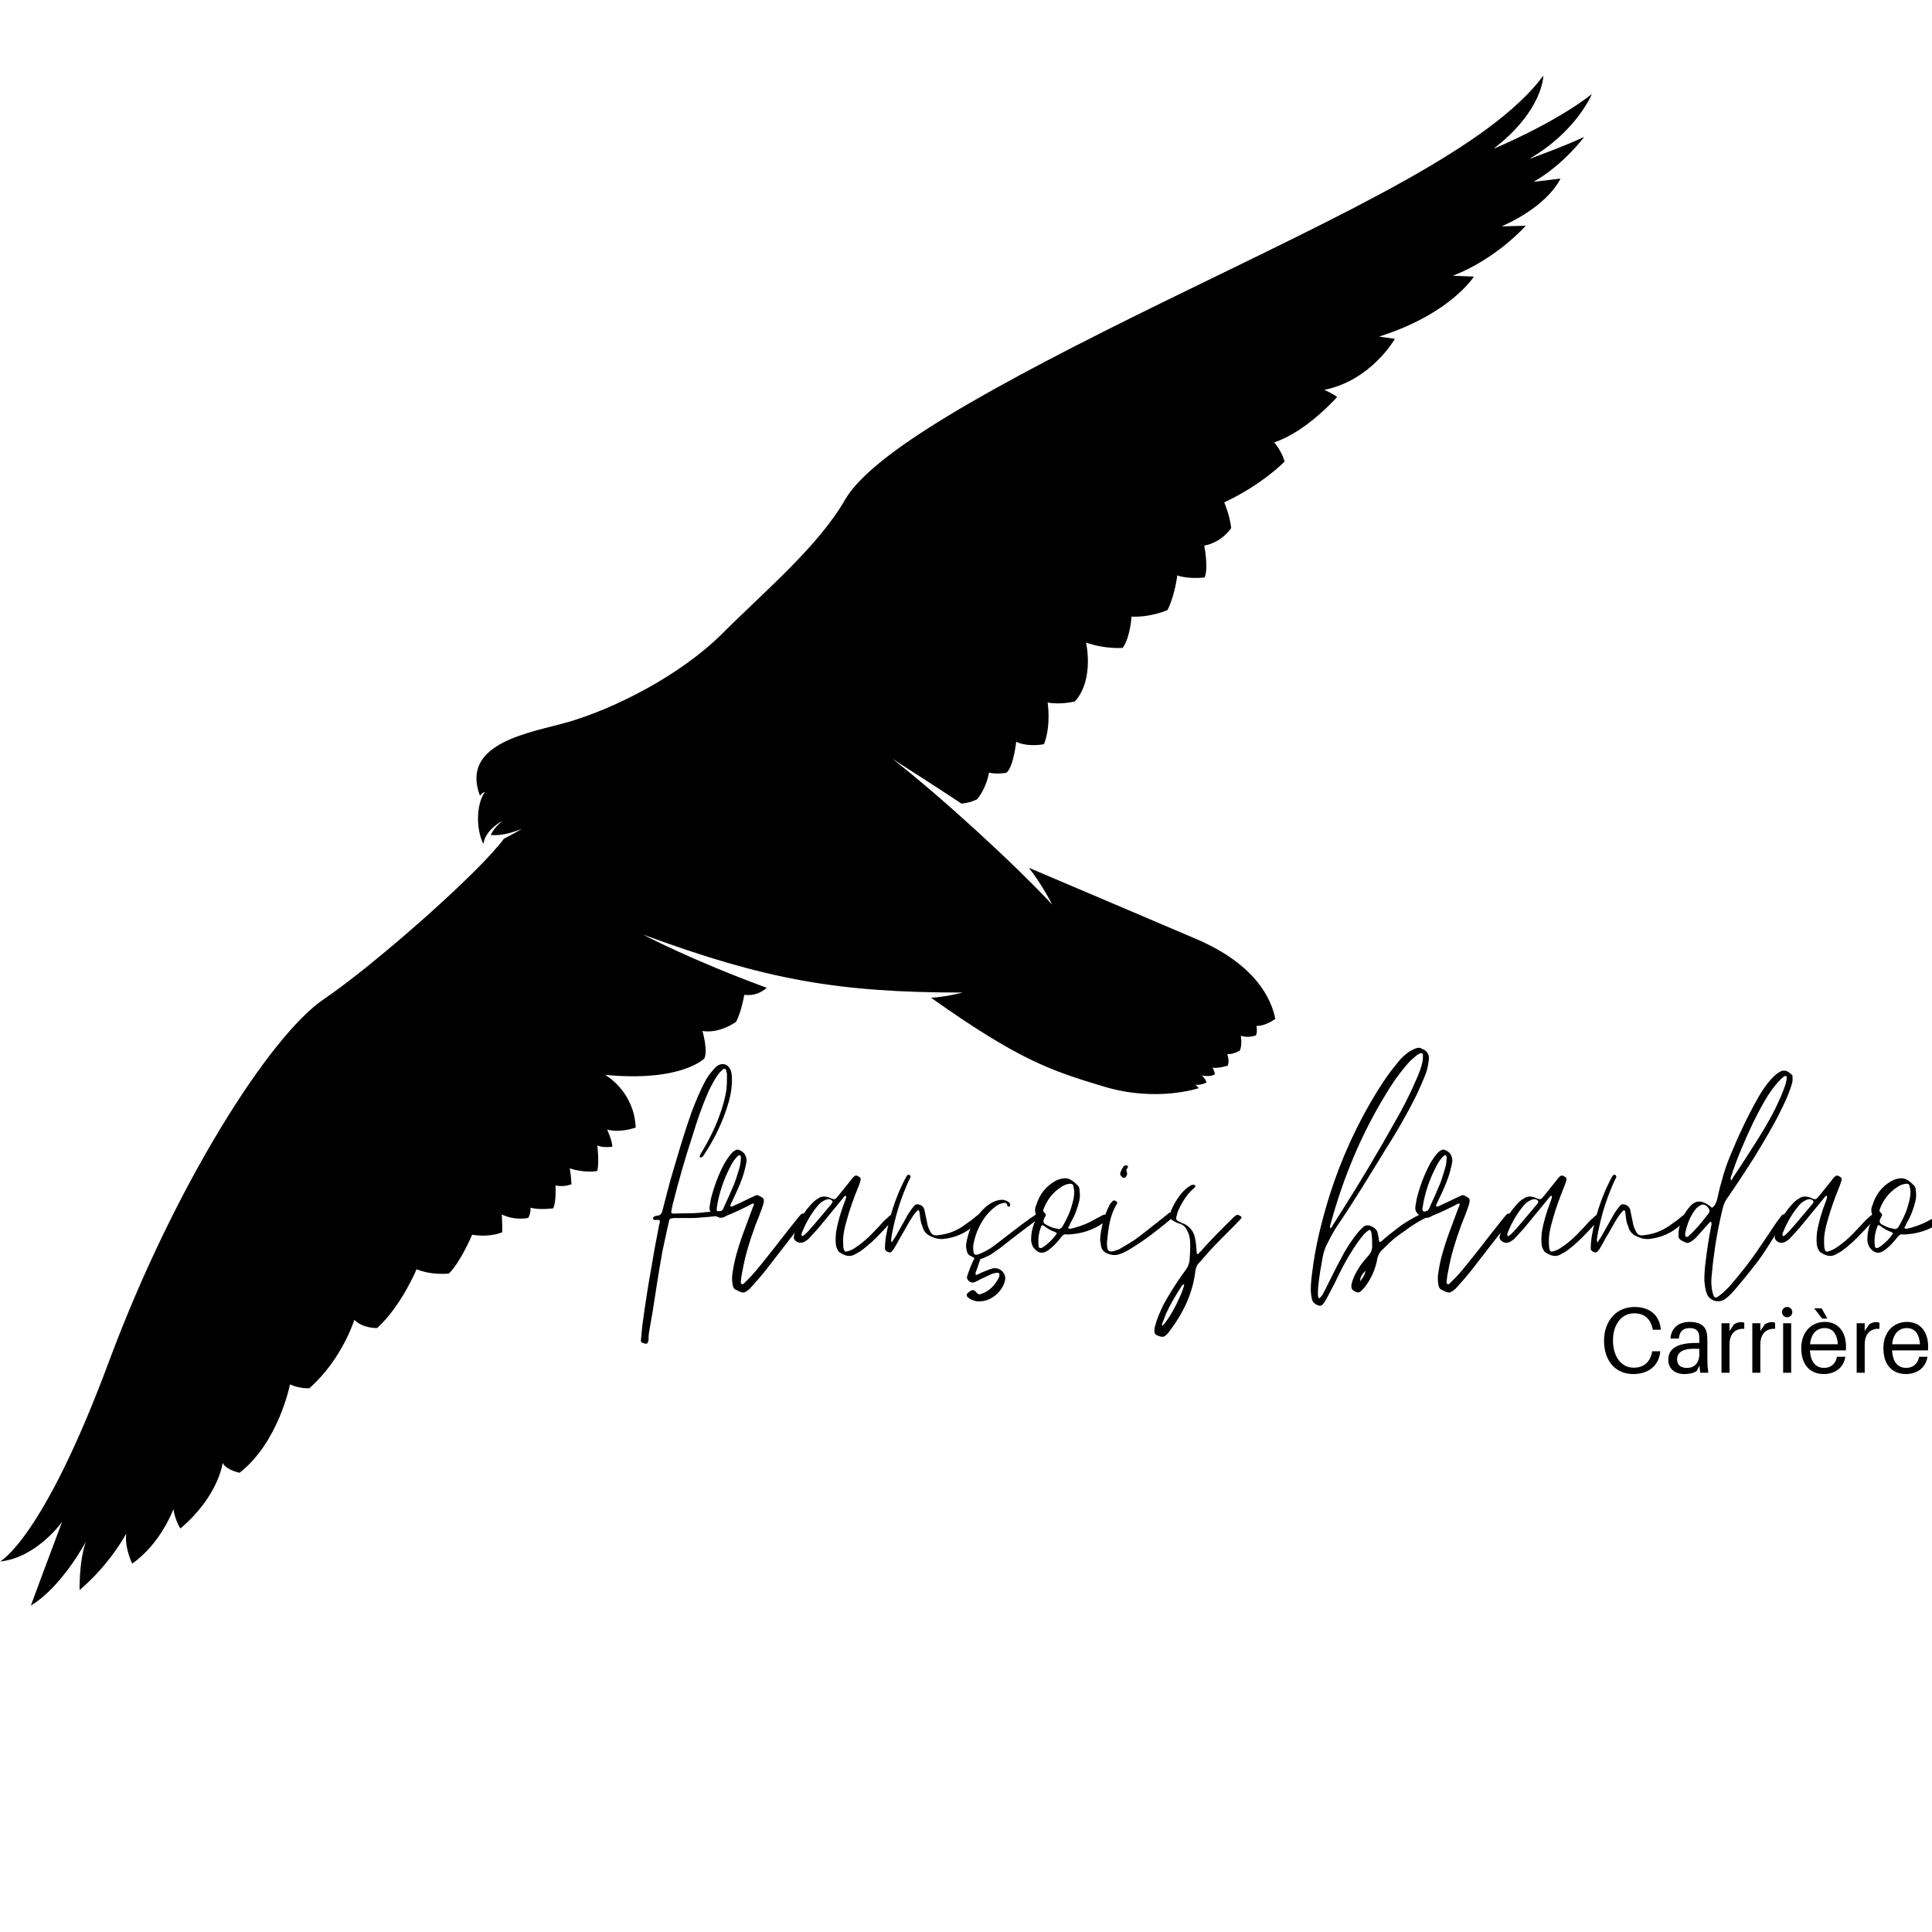 <svg xmlns="http://www.w3.org/2000/svg" xmlns:xlink="http://www.w3.org/1999/xlink" width="500" viewBox="0 0 375 375" height="500" preserveAspectRatio="xMidYMid meet"><defs><g></g><clipPath id="e58ab98aff"><path d="M 0 14.668 L 309 14.668 L 309 311.668 L 0 311.668 Z M 0 14.668 " clip-rule="nonzero"></path></clipPath></defs><g clip-path="url(#e58ab98aff)"><path fill="#000000" d="M 93.832 163.832 C 92.449 161.164 92.32 156.266 94.129 153.684 C 93.719 153.879 93.375 154.09 93.164 154.477 C 89.191 144.012 103.375 142.164 110.316 140.137 C 119.27 137.523 132.027 131.141 140.25 122.922 C 148.473 114.703 158.754 106.121 164.008 97.02 C 169.262 87.922 191.781 75.238 226.805 58.121 C 261.836 41.008 289.254 28.488 299.559 14.699 C 299.559 14.699 299.559 21.434 289.887 28.879 C 289.887 28.879 301.457 24.125 308.984 18.262 C 308.984 18.262 306.027 25.523 296.781 30.863 C 296.781 30.863 303.047 28.645 307.48 26.582 C 307.48 26.582 303.52 31.969 297.652 35.297 L 302.883 34.664 C 302.883 34.664 300.742 39.816 291.469 43.938 L 296.145 43.816 C 296.145 43.816 290.559 50.199 282 53.523 L 286.082 53.684 C 286.082 53.684 281.523 60.973 267.656 65.332 L 270.75 65.77 C 270.75 65.77 266.152 73.852 257.039 75.672 C 257.039 75.672 258.703 76.387 259.535 77.059 C 259.535 77.059 253.516 83.871 247.328 85.852 C 247.328 85.852 248.797 87.598 249.352 89.578 C 249.352 89.578 244.992 94.094 237.625 97.5 C 237.625 97.5 238.734 100.117 238.973 102.492 C 238.973 102.492 237.227 105.266 233.742 105.898 C 233.742 105.898 234.613 110.258 233.82 112.078 C 233.82 112.078 230.727 112.477 228.508 111.684 C 228.508 111.684 228.035 115.645 226.605 118.418 C 226.605 118.418 223.438 119.844 219.633 119.688 C 219.633 119.688 219.395 123.648 217.93 125.746 C 217.93 125.746 214.602 126.066 210.797 124.719 C 210.797 124.719 212.461 131.852 208.656 136.129 C 208.656 136.129 206.043 136.844 203.348 136.367 C 203.348 136.367 204.062 140.883 202.633 144.449 C 202.633 144.449 199.539 145.082 197.242 143.977 C 197.242 143.977 196.727 148.891 195.34 149.996 C 195.34 149.996 193.316 150.352 191.973 149.957 C 191.973 149.957 191.5 152.969 189.637 155.148 C 189.637 155.148 188.457 155.816 186.617 155.973 C 182.957 153.527 173.223 147.285 173.223 147.285 C 182.766 154.742 196.789 167.59 204.238 175.586 C 204.238 175.586 202.281 171.703 199.703 168.438 C 205.93 171.082 220.418 177.234 232.152 182.246 C 243.891 187.254 246.816 194.055 247.531 197.773 C 247.531 197.773 245.625 199.199 243.887 199.125 C 243.887 199.125 244.121 200.629 243.727 200.984 C 243.727 200.984 242.262 201.543 240.836 201.027 C 240.836 201.027 241.152 202.688 240.676 203.879 C 240.676 203.879 239.562 204.672 238.219 204.594 C 238.219 204.594 238.695 205.941 238.297 206.852 C 238.297 206.852 236.516 207.406 235.328 207.246 C 235.328 207.246 235.766 207.84 235.801 208.512 C 235.801 208.512 235.051 209.105 233.266 208.75 C 233.266 208.75 234.016 209.426 234.176 210.098 C 234.176 210.098 233.383 210.613 232.035 210.574 C 232.035 210.574 232.391 210.852 232.668 211.207 C 232.668 211.207 224.551 213.988 214.363 210.93 C 204.172 207.871 197.953 205.879 180.719 193.664 C 183.656 193.508 186.844 192.656 186.844 192.656 C 162.566 192.652 148.508 190.129 124.805 181.398 C 124.805 181.398 134.141 186.348 148.836 191.734 C 147.77 192.621 146.469 193.332 144.469 193.098 C 144.469 193.098 143.914 196.348 142.883 198.328 C 142.883 198.328 139.754 200.664 136.348 200.113 C 136.348 200.113 137.457 203.996 136.703 205.457 C 136.703 205.457 132.266 210.055 117.445 208.629 C 117.445 208.629 123.07 211.719 123.391 218.852 C 123.391 218.852 120.457 219.961 117.84 219.25 C 117.84 219.25 118.91 221.547 118.832 222.578 C 118.832 222.578 117.129 222.855 115.941 222.34 C 115.941 222.34 116.336 225.508 115.941 227.289 C 115.941 227.289 113.562 227.766 110.594 226.777 C 110.594 226.777 110.914 228.715 110.914 229.863 C 110.914 229.863 109.406 230.461 107.82 230.102 C 107.82 230.102 108.02 233.113 107.383 234.539 C 107.383 234.539 104.688 234.895 102.984 234.418 C 102.984 234.418 103.023 235.727 102.512 236.398 C 102.512 236.398 100.016 236.992 97.398 235.727 C 97.398 235.727 97.535 238.363 97.477 239.172 C 97.477 239.172 95.359 240.227 91.633 239.668 C 91.633 239.668 89.414 244.98 87.117 247.195 C 87.117 247.195 83.867 247.594 80.852 246.363 C 80.852 246.363 77.961 253.418 73.207 257.773 C 73.207 257.773 70.512 257.891 68.77 256.188 C 68.77 256.188 66.469 263.758 60.051 269.457 C 60.051 269.457 58.148 269.578 56.289 268.707 C 56.289 268.707 54.113 279.918 46.5 285.863 C 46.5 285.863 43.926 285.348 43.215 283.961 C 43.215 283.961 42.461 290.375 35.012 296.68 C 35.012 296.68 33.98 295.133 33.664 292.918 C 33.664 292.918 31.285 299.535 25.66 303.496 C 25.66 303.496 24.133 300.402 24.512 297.652 C 24.512 297.652 21.484 303.477 15.457 308.629 C 15.457 308.629 15.297 303.082 16.688 299.199 C 16.688 299.199 12.09 307.957 5.988 311.641 C 5.988 311.641 9.156 303.043 12.051 295.398 C 12.051 295.398 7.098 302.371 0.004 303.086 C 0.004 303.086 8.285 298.887 21.125 264.336 C 33.961 229.789 52.504 200.949 62.809 193.973 C 72.562 187.371 92.965 169.41 97.801 162.805 C 99.418 161.973 101.285 160.906 101.285 160.906 C 99.23 161.66 97.477 162.227 95.242 162.078 C 96.074 160.312 97.617 159.316 97.617 159.316 C 96.145 160.004 94.082 161.727 93.832 163.824 Z M 93.832 163.832 " fill-opacity="1" fill-rule="evenodd"></path></g><g fill="#000000" fill-opacity="1"><g transform="translate(127.013, 264.515)"><g><path d="M -2.332 -3.891 C -1.555 -3.629 -1.383 -3.457 -1.125 -4.41 L -1.125 -5.012 C -1.125 -5.617 -0.949 -6.223 -0.863 -6.914 L -0.348 -9.855 C 0.258 -13.832 0.863 -17.719 1.555 -21.609 C 1.988 -23.512 2.332 -25.328 2.766 -27.145 C 2.938 -28.008 2.938 -28.008 3.805 -28.094 L 6.656 -28.094 C 7.348 -28.094 8.039 -28.094 8.816 -28.18 C 10.285 -28.266 11.758 -28.438 13.227 -28.613 C 12.965 -29.391 12.965 -29.477 12.359 -29.391 C 11.238 -29.305 10.113 -29.305 9.078 -29.133 C 7.262 -28.957 5.445 -29.043 3.629 -28.957 C 3.371 -28.957 3.199 -29.133 3.285 -29.391 L 3.543 -30.688 C 4.668 -35.184 5.965 -39.676 7.434 -44.172 C 8.297 -47.023 9.25 -49.789 10.461 -52.555 C 10.891 -53.508 11.41 -54.457 11.93 -55.324 C 12.273 -55.84 12.621 -56.359 13.051 -56.707 C 13.227 -56.879 13.398 -57.137 13.656 -57.051 C 14.004 -56.965 13.918 -56.621 14.004 -56.359 C 14.09 -56.273 14.09 -56.102 14.09 -56.016 C 14.09 -55.062 14.09 -54.113 14.004 -53.16 C 13.746 -51.348 13.227 -49.531 12.535 -47.715 C 11.668 -45.383 10.547 -43.133 9.25 -40.973 C 9.078 -40.715 8.902 -40.453 8.816 -40.109 C 8.73 -40.023 8.816 -39.938 8.902 -39.852 C 8.988 -39.852 9.164 -39.852 9.25 -39.938 C 9.422 -40.023 9.594 -40.281 9.68 -40.453 C 11.758 -43.566 13.398 -47.023 14.438 -50.656 C 14.867 -52.211 15.129 -53.852 15.039 -55.582 C 15.039 -55.93 14.953 -56.273 14.867 -56.621 C 14.438 -58.004 13.051 -58.434 11.93 -57.398 C 11.668 -57.137 11.41 -56.879 11.152 -56.531 C 10.633 -55.93 10.199 -55.324 9.855 -54.633 C 8.816 -52.73 8.039 -50.742 7.262 -48.754 C 5.965 -45.121 4.84 -41.32 3.719 -37.516 C 2.938 -35.008 2.332 -32.414 1.641 -29.824 C 1.469 -29.043 1.297 -28.613 0.434 -28.527 C 0.258 -28.527 0.086 -28.438 -0.086 -28.352 C -0.172 -28.266 -0.258 -28.18 -0.258 -28.094 C -0.258 -27.922 -0.172 -27.746 0 -27.746 C 0.258 -27.66 0.434 -27.746 0.691 -27.746 C 1.039 -27.746 1.125 -27.574 1.039 -27.316 C 1.039 -27.145 1.039 -26.969 0.949 -26.883 C 0.434 -24.203 -0.086 -21.523 -0.52 -18.844 C -1.211 -15.039 -1.816 -11.152 -2.332 -7.262 L -2.594 -4.582 C -2.68 -4.234 -2.594 -3.977 -2.332 -3.891 Z M -2.332 -3.891 "></path></g></g></g><g fill="#000000" fill-opacity="1"><g transform="translate(137.73, 264.515)"><g><path d="M 4.926 -14.262 C 6.484 -13.484 6.57 -13.312 7.867 -14.438 C 8.039 -14.695 8.297 -14.867 8.473 -15.129 C 9.25 -15.992 9.941 -16.77 10.633 -17.633 L 18.41 -27.66 C 18.586 -27.836 18.672 -28.008 18.758 -28.18 C 19.016 -28.527 19.016 -28.699 18.586 -28.871 C 18.152 -29.043 17.98 -29.043 17.633 -28.699 L 17.117 -28.094 C 15.73 -26.363 13.746 -23.859 12.359 -22.043 C 10.891 -20.227 9.422 -18.238 7.781 -16.512 L 6.656 -15.387 C 6.484 -15.301 6.398 -15.129 6.223 -15.301 C 6.051 -15.387 6.051 -15.559 6.051 -15.645 C 6.137 -16.426 6.223 -17.203 6.398 -17.895 C 6.914 -20.918 7.867 -23.859 8.902 -26.711 C 9.422 -28.008 9.941 -29.305 10.371 -30.602 C 10.805 -31.984 10.371 -31.984 9.594 -32.414 C 9.336 -32.59 9.078 -32.59 8.816 -32.414 L 7.691 -31.898 C 6.656 -31.379 5.531 -30.859 4.41 -30.34 L 4.062 -30.34 C 3.977 -30.426 4.062 -30.602 4.062 -30.688 C 4.32 -31.293 4.668 -31.898 4.926 -32.504 C 5.617 -33.973 6.309 -35.527 6.742 -37.172 C 6.914 -37.863 7.09 -38.465 7.176 -39.156 C 7.176 -39.938 6.914 -40.629 6.223 -41.059 C 5.531 -41.492 5.273 -41.492 4.582 -40.973 C 3.891 -40.367 3.457 -39.59 2.938 -38.812 C 1.73 -36.566 0.863 -34.23 0.258 -31.812 L 0 -30.254 C -0.086 -29.648 0.172 -29.043 0.777 -28.699 C 1.039 -28.613 1.211 -28.527 1.469 -28.352 C 2.422 -27.836 3.027 -28.438 3.457 -28.613 C 4.84 -29.133 6.137 -29.824 7.434 -30.426 C 7.781 -30.602 8.125 -30.859 8.559 -30.945 C 8.645 -30.516 8.473 -30.34 8.387 -30.168 L 6.309 -24.551 C 5.531 -22.301 4.84 -20.055 4.496 -17.719 C 4.32 -16.77 4.32 -15.906 4.496 -15.039 C 4.582 -14.695 4.668 -14.438 4.926 -14.262 Z M 1.555 -29.391 C 1.297 -29.562 1.383 -29.824 1.383 -29.996 C 1.816 -32.934 2.766 -35.699 4.148 -38.293 C 4.496 -38.984 4.926 -39.59 5.445 -40.109 C 5.617 -40.195 5.707 -40.367 5.879 -40.281 C 6.051 -40.195 6.051 -40.023 6.051 -39.938 C 6.137 -39.852 6.051 -39.762 6.051 -39.504 C 6.051 -38.812 5.879 -38.035 5.617 -37.258 C 5.359 -36.391 5.102 -35.527 4.754 -34.664 C 4.148 -33.195 3.457 -31.637 2.766 -30.168 C 2.68 -29.91 2.508 -29.562 2.246 -29.477 C 1.988 -29.391 1.73 -29.305 1.555 -29.391 Z M 1.555 -29.391 "></path></g></g></g><g fill="#000000" fill-opacity="1"><g transform="translate(154.065, 264.515)"><g><path d="M 12.102 -21.18 L 12.879 -21.609 C 13.746 -22.215 14.438 -22.82 15.215 -23.512 C 16.684 -24.895 18.066 -26.453 19.449 -27.922 C 19.883 -28.266 19.797 -28.438 19.363 -28.613 C 19.016 -28.785 18.758 -28.699 18.5 -28.438 C 18.238 -28.18 17.98 -27.922 17.633 -27.66 C 16.77 -26.711 15.906 -25.758 14.953 -24.809 C 14.004 -23.859 12.965 -22.992 11.758 -22.215 C 11.324 -21.957 10.805 -21.695 10.285 -21.609 C 10.027 -21.523 9.855 -21.609 9.77 -21.871 C 9.594 -22.301 9.594 -22.734 9.594 -23.168 C 9.508 -24.723 9.855 -26.191 10.285 -27.66 C 10.891 -29.91 11.668 -31.984 12.535 -34.145 C 12.707 -34.578 12.879 -35.008 12.965 -35.441 C 13.051 -35.785 12.965 -35.961 12.621 -36.133 C 12.102 -36.477 11.93 -36.391 11.496 -35.961 C 11.41 -35.875 11.238 -35.699 11.152 -35.527 L 8.645 -32.414 C 8.039 -31.723 8.039 -31.551 7.09 -31.984 L 6.656 -32.156 C 5.965 -32.328 5.273 -32.328 4.754 -31.898 C 4.41 -31.723 4.062 -31.465 3.805 -31.207 C 2.16 -29.562 1.039 -27.746 0.258 -25.586 L 0 -24.375 C 0 -24.203 0.086 -23.945 0.258 -23.773 C 0.777 -23.168 1.641 -23.168 2.246 -23.598 C 2.508 -23.773 2.68 -23.859 2.852 -24.031 C 3.457 -24.723 4.148 -25.414 4.754 -26.105 L 9.508 -31.898 C 9.68 -32.07 9.77 -32.414 10.113 -32.414 C 10.285 -32.07 10.027 -31.723 9.941 -31.379 C 9.164 -29.391 8.559 -27.402 8.211 -25.328 C 8.125 -24.289 8.039 -23.34 8.297 -22.387 C 8.473 -21.957 8.645 -21.609 8.902 -21.438 C 9.941 -20.746 10.977 -20.398 12.102 -21.18 Z M 1.641 -24.551 C 1.469 -24.809 1.469 -24.98 1.555 -25.156 C 2.332 -27.145 3.371 -28.957 4.754 -30.602 C 5.102 -30.945 5.531 -31.379 6.051 -31.551 C 6.309 -31.723 6.656 -31.812 7 -31.723 C 7.52 -31.551 7.691 -31.293 7.348 -30.859 C 5.879 -29.133 4.41 -27.316 2.852 -25.586 C 2.508 -25.242 2.16 -24.809 1.641 -24.551 Z M 1.641 -24.551 "></path></g></g></g><g fill="#000000" fill-opacity="1"><g transform="translate(171.178, 264.515)"><g><path d="M 1.383 -21.438 C 1.555 -21.352 1.73 -21.438 1.902 -21.609 L 2.332 -22.129 C 2.766 -22.82 3.113 -23.512 3.543 -24.289 C 4.41 -25.672 5.102 -27.145 6.051 -28.527 C 6.309 -28.871 6.57 -29.219 6.914 -29.562 C 7 -29.648 7.262 -29.562 7.262 -29.391 C 7.262 -29.219 7.348 -29.043 7.348 -28.871 C 7.434 -28.008 7.52 -27.23 7.867 -26.453 C 8.039 -25.758 8.387 -25.242 8.988 -24.809 C 9.941 -24.289 10.805 -23.945 11.93 -24.031 C 14.262 -24.289 16.25 -25.156 17.98 -26.711 C 18.586 -27.145 19.105 -27.66 19.621 -28.18 C 19.797 -28.266 20.055 -28.352 19.969 -28.613 C 19.535 -28.957 19.105 -29.043 18.672 -28.699 C 18.238 -28.438 17.895 -28.094 17.461 -27.746 L 15.645 -26.453 C 14.09 -25.414 12.449 -24.895 10.547 -24.723 C 10.027 -24.723 9.68 -24.895 9.422 -25.414 C 9.078 -26.02 8.816 -26.711 8.73 -27.402 C 8.559 -28.094 8.473 -28.785 8.297 -29.477 C 8.211 -30.082 7.867 -30.516 7.262 -30.688 C 6.828 -30.859 6.57 -30.773 6.309 -30.516 C 5.793 -29.91 5.359 -29.305 5.012 -28.699 L 2.68 -24.551 C 2.422 -24.203 2.246 -23.859 1.902 -23.34 C 1.73 -23.773 1.816 -23.945 1.816 -24.203 C 2.332 -27.23 3.113 -30.168 4.234 -33.02 C 4.668 -34.059 5.012 -35.008 5.531 -35.961 C 5.617 -36.133 5.531 -36.305 5.359 -36.477 C 5.188 -36.566 5.012 -36.477 4.84 -36.305 L 4.41 -35.527 C 2.594 -31.984 1.469 -28.352 0.777 -24.465 C 0.691 -23.773 0.605 -23.168 0.605 -22.477 C 0.52 -21.871 0.777 -21.609 1.383 -21.438 Z M 1.383 -21.438 "></path></g></g></g><g fill="#000000" fill-opacity="1"><g transform="translate(188.55, 264.515)"><g><path d="M 13.227 -28.699 C 12.965 -28.785 12.707 -28.957 12.535 -28.785 L 11.496 -28.094 C 9.68 -26.797 7 -24.723 5.102 -23.254 C 4.148 -22.477 3.113 -21.785 1.902 -21.266 C 0.691 -20.746 0.348 -20.746 0.348 -22.387 L 0.348 -22.734 C 0.691 -24.723 1.383 -26.453 2.508 -28.094 C 3.113 -28.957 3.805 -29.648 4.582 -30.254 C 5.102 -30.688 5.707 -30.945 6.309 -31.031 C 6.57 -31.117 6.742 -31.031 6.914 -30.773 C 6.914 -30.688 6.914 -30.602 7 -30.426 C 7.09 -30.34 7.262 -30.254 7.434 -30.34 C 7.434 -30.426 7.52 -30.516 7.52 -30.688 C 7.52 -30.945 7.348 -31.117 7.176 -31.207 C 6.484 -31.723 5.707 -31.723 4.926 -31.465 C 4.148 -31.293 3.457 -30.773 2.766 -30.254 C 0.863 -28.527 -0.348 -26.363 -0.863 -23.859 C -0.949 -23.426 -1.039 -23.078 -1.039 -22.648 C -1.039 -22.301 -0.949 -21.957 -0.863 -21.609 C -0.777 -21.266 -0.605 -21.004 -0.348 -20.832 C 0 -20.66 0.348 -20.488 0.605 -20.312 C 0 -19.191 -0.434 -17.98 -0.863 -16.684 C -0.863 -16.598 -0.863 -16.336 -0.777 -16.25 C -0.52 -15.645 0.258 -15.387 0.777 -15.73 C 1.125 -15.82 1.469 -16.078 1.816 -16.25 L 4.062 -17.289 C 4.41 -17.375 4.668 -17.461 5.012 -17.461 C 5.273 -17.547 5.445 -17.375 5.445 -17.117 C 5.445 -16.941 5.359 -16.77 5.359 -16.598 C 4.582 -15.039 3.457 -13.832 1.73 -13.312 C 1.469 -13.227 1.383 -13.312 1.125 -13.484 C 0.434 -14.348 0.172 -14.262 -0.691 -13.57 C -0.691 -13.484 -0.777 -13.484 -0.777 -13.484 C -0.949 -13.227 -0.949 -12.965 -0.777 -12.793 C 0 -12.102 0.863 -11.844 1.816 -11.93 C 3.891 -12.016 5.965 -13.832 6.484 -15.82 C 6.914 -17.289 5.617 -18.586 4.148 -18.324 C 3.457 -18.152 2.766 -17.809 2.074 -17.547 C 1.641 -17.375 1.297 -17.117 0.863 -17.027 C 0.777 -17.289 0.777 -17.461 0.863 -17.633 C 1.125 -18.238 1.297 -18.93 1.555 -19.621 C 1.641 -19.797 1.73 -19.969 1.73 -20.141 C 2.074 -20.227 2.332 -20.312 2.68 -20.488 C 3.113 -20.66 3.457 -20.832 3.891 -21.094 L 5.617 -22.301 C 7.781 -24.031 10.719 -26.277 13.051 -28.008 L 13.227 -28.266 C 13.398 -28.352 13.312 -28.613 13.227 -28.699 Z M 13.227 -28.699 "></path></g></g></g><g fill="#000000" fill-opacity="1"><g transform="translate(199.267, 264.515)"><g><path d="M 4.234 -21.871 C 5.188 -22.562 5.879 -23.34 6.57 -24.203 C 6.914 -24.723 7.348 -25.066 7.867 -24.895 C 10.113 -24.98 12.102 -25.5 13.918 -26.539 L 15.73 -27.66 C 15.906 -27.836 15.992 -28.008 15.992 -28.18 C 15.82 -28.613 15.215 -28.871 14.867 -28.699 L 12.102 -27.23 C 10.977 -26.711 9.77 -26.277 8.559 -26.02 C 8.473 -26.02 8.211 -26.02 8.125 -26.105 C 7.953 -26.191 8.125 -26.363 8.211 -26.453 C 8.297 -26.711 8.473 -26.969 8.559 -27.23 C 9.336 -28.527 9.855 -29.91 10.199 -31.379 C 10.371 -31.984 10.371 -32.676 10.285 -33.367 C 10.285 -33.711 10.199 -34.145 9.941 -34.402 C 8.559 -35.785 7.781 -36.133 6.051 -35.527 L 5.531 -35.27 C 3.719 -34.23 2.508 -32.676 1.902 -30.688 C 1.641 -30.168 1.555 -29.562 1.73 -29.043 C 1.902 -28.352 1.73 -27.66 1.469 -27.055 C 1.039 -26.02 0.863 -24.895 0.863 -23.773 C 0.949 -23.254 1.039 -22.734 1.383 -22.301 C 2.246 -21.18 3.199 -21.094 4.234 -21.871 Z M 5.965 -26.02 C 5.273 -26.105 4.582 -26.363 3.977 -26.711 C 3.199 -27.055 3.113 -27.402 3.457 -28.094 C 3.457 -28.18 3.543 -28.266 3.543 -28.266 C 3.805 -28.613 3.805 -28.871 3.457 -29.133 C 3.199 -29.305 3.199 -29.562 3.285 -29.824 C 3.977 -31.637 5.102 -33.105 6.742 -34.145 C 7.262 -34.492 7.867 -34.75 8.559 -34.75 C 8.816 -34.75 9.078 -34.578 9.078 -34.23 C 9.164 -33.887 9.25 -33.453 9.25 -33.281 C 9.25 -31.898 8.816 -30.688 8.473 -29.562 C 8.039 -28.438 7.52 -27.402 6.914 -26.363 C 6.656 -26.02 6.309 -25.848 5.965 -26.02 Z M 2.938 -22.301 C 2.594 -22.215 2.332 -22.301 2.332 -22.648 C 2.16 -23.945 2.332 -25.242 2.852 -26.539 C 2.938 -26.711 3.113 -26.797 3.285 -26.625 C 3.977 -26.105 4.668 -25.672 5.445 -25.414 L 5.879 -25.156 C 5.273 -24.117 3.891 -22.82 2.938 -22.301 Z M 2.938 -22.301 "></path></g></g></g><g fill="#000000" fill-opacity="1"><g transform="translate(212.664, 264.515)"><g><path d="M 5.445 -35.875 C 5.617 -35.875 5.965 -36.047 6.051 -36.477 C 6.137 -36.652 6.137 -36.824 6.051 -36.996 C 5.879 -37.344 5.965 -37.602 6.223 -37.863 C 6.223 -37.949 6.223 -38.035 6.309 -38.121 C 6.223 -38.207 6.137 -38.293 6.051 -38.293 C 5.793 -38.379 5.531 -38.293 5.445 -38.121 C 5.102 -37.688 4.926 -37.258 4.754 -36.738 C 4.754 -36.391 5.012 -36.047 5.445 -35.875 Z M 4.668 -21.094 C 5.445 -21.352 6.223 -21.785 6.914 -22.215 C 9.77 -23.945 12.359 -26.02 14.953 -28.18 L 15.301 -28.527 C 15.387 -28.613 15.301 -28.785 15.215 -28.785 C 14.609 -29.305 14.438 -29.305 14.004 -28.871 C 13.832 -28.785 13.656 -28.613 13.57 -28.527 C 11.582 -26.969 9.68 -25.414 7.691 -23.945 C 6.656 -23.254 5.617 -22.648 4.582 -22.043 C 4.062 -21.871 3.543 -21.609 3.027 -21.609 C 2.68 -21.609 2.508 -21.695 2.332 -22.043 C 2.16 -22.648 2.16 -23.254 2.246 -23.859 C 2.508 -26.277 2.766 -28.699 4.148 -30.859 C 4.234 -30.945 4.148 -31.117 4.148 -31.207 C 3.977 -31.465 3.457 -31.637 3.285 -31.379 C 3.027 -31.117 2.852 -30.859 2.68 -30.602 C 1.641 -28.527 1.039 -26.277 0.863 -23.945 L 1.039 -22.734 C 1.125 -22.129 1.383 -21.695 1.988 -21.352 C 2.852 -20.918 3.719 -20.746 4.668 -21.094 Z M 4.668 -21.094 "></path></g></g></g><g fill="#000000" fill-opacity="1"><g transform="translate(225.369, 264.515)"><g><path d="M -0.863 -5.359 C 0.348 -4.84 0.605 -4.926 1.383 -5.793 C 1.469 -5.965 1.555 -6.051 1.641 -6.137 C 4.32 -9.68 6.137 -13.484 6.656 -17.809 C 6.742 -18.41 6.914 -18.93 7.262 -19.277 C 8.387 -20.488 9.336 -21.695 10.461 -22.82 C 12.016 -24.465 13.746 -26.105 15.301 -27.746 C 15.73 -28.18 15.73 -28.352 15.129 -28.613 C 14.867 -28.785 14.695 -28.785 14.438 -28.527 L 14.09 -28.266 C 11.93 -26.105 9.68 -23.945 7.691 -21.609 C 7.52 -21.523 7.434 -21.352 7.262 -21.18 C 7.262 -21.18 7.176 -21.094 7.09 -21.094 C 6.914 -21.094 6.914 -21.266 6.914 -21.352 C 6.828 -22.129 6.828 -22.992 6.656 -23.773 C 6.484 -25.242 5.793 -26.277 4.496 -26.969 C 4.148 -27.055 3.805 -27.23 3.543 -27.402 C 3.027 -27.574 2.766 -27.836 3.027 -28.527 C 3.113 -28.871 3.199 -29.305 3.371 -29.648 C 4.148 -31.293 5.102 -32.848 6.484 -33.973 C 6.57 -34.059 6.656 -34.23 6.656 -34.316 C 6.656 -34.492 6.398 -34.492 6.309 -34.578 C 6.051 -34.578 5.879 -34.492 5.707 -34.402 C 5.359 -34.145 5.012 -33.973 4.668 -33.625 C 3.457 -32.504 2.594 -31.031 1.902 -29.477 L 1.816 -28.871 C 1.641 -28.352 1.816 -27.836 2.332 -27.574 C 2.766 -27.316 3.285 -27.055 3.719 -26.969 C 4.41 -26.711 4.84 -26.191 5.102 -25.586 C 5.445 -24.98 5.531 -24.375 5.617 -23.773 C 5.707 -22.477 5.617 -21.18 5.531 -19.883 C 5.445 -19.191 5.188 -18.586 4.754 -17.98 C 3.113 -15.82 1.73 -13.57 0.434 -11.238 C -0.172 -9.941 -0.777 -8.645 -1.125 -7.262 C -1.297 -6.828 -1.297 -6.484 -1.297 -6.051 C -1.297 -5.707 -1.125 -5.531 -0.863 -5.359 Z M 0.258 -7.176 C 0.086 -7.348 0.172 -7.52 0.258 -7.691 C 0.52 -8.297 0.691 -8.902 0.949 -9.508 C 1.816 -11.41 2.852 -13.141 3.977 -14.867 C 4.062 -14.953 4.148 -15.215 4.496 -15.215 C 4.234 -13.918 3.629 -12.793 3.113 -11.668 C 2.16 -9.68 1.039 -7.953 0.258 -7.176 Z M 0.258 -7.176 "></path></g></g></g><g fill="#000000" fill-opacity="1"><g transform="translate(238.419, 264.515)"><g></g></g></g><g fill="#000000" fill-opacity="1"><g transform="translate(255.705, 264.515)"><g><path d="M 0.52 -11.066 C 0.691 -11.066 0.863 -11.152 1.039 -11.324 C 1.297 -11.668 1.555 -12.016 1.73 -12.359 L 3.285 -15.301 C 4.32 -17.461 5.359 -19.621 6.656 -21.609 C 7.348 -22.734 8.125 -23.859 8.988 -24.895 C 9.336 -25.242 9.594 -25.5 10.027 -25.758 C 10.113 -25.848 10.285 -25.758 10.371 -25.586 C 10.461 -25.414 10.547 -25.066 10.547 -24.809 C 10.633 -24.117 10.633 -23.34 10.633 -22.562 C 10.633 -21.871 10.371 -21.352 9.941 -20.832 C 9.25 -20.055 8.559 -19.277 8.039 -18.41 C 7.434 -17.461 6.914 -16.426 6.656 -15.387 C 6.484 -14.438 6.656 -14.09 7.52 -13.746 C 7.953 -13.57 8.211 -13.656 8.473 -13.918 C 8.816 -14.262 9.078 -14.523 9.336 -14.867 C 10.547 -16.512 11.324 -18.324 11.668 -20.398 C 11.844 -20.918 12.016 -21.352 12.359 -21.695 C 13.227 -22.562 14.176 -23.512 15.129 -24.289 C 17.027 -25.672 18.844 -27.055 20.918 -28.094 C 21.18 -28.18 21.438 -28.266 21.609 -28.613 C 21.094 -29.133 20.574 -29.219 19.883 -28.785 C 18.41 -28.008 16.941 -27.23 15.645 -26.191 C 14.523 -25.328 13.484 -24.551 12.449 -23.598 C 12.188 -23.34 12.016 -23.426 11.93 -23.773 C 11.93 -24.117 11.844 -24.551 11.758 -24.895 C 11.668 -25.758 11.152 -26.191 10.371 -26.539 C 9.77 -26.797 9.25 -26.711 8.816 -26.277 C 8.125 -25.672 7.605 -24.98 7.09 -24.289 C 6.137 -22.992 5.273 -21.609 4.582 -20.227 C 3.543 -18.324 2.594 -16.336 1.641 -14.438 C 1.211 -13.746 1.039 -12.965 0.348 -12.535 C 0.172 -12.359 0 -13.141 0.172 -14.867 C 0.348 -16.77 0.691 -18.672 1.039 -20.574 C 1.211 -21.438 1.469 -22.301 1.902 -23.078 C 2.508 -24.289 3.113 -25.5 3.891 -26.625 C 7.176 -31.465 10.199 -36.477 13.227 -41.406 C 15.387 -44.777 17.375 -48.234 19.191 -51.863 C 19.883 -53.336 20.488 -54.719 21.094 -56.273 C 21.352 -57.051 21.523 -57.828 21.609 -58.695 C 21.785 -59.645 21.438 -60.336 20.574 -60.855 L 20.398 -60.855 C 20.055 -61.199 19.535 -61.199 19.105 -61.027 C 18.41 -60.77 17.809 -60.422 17.289 -59.992 C 16.512 -59.387 15.906 -58.695 15.301 -57.914 C 13.918 -56.273 12.707 -54.457 11.582 -52.645 C 7.691 -46.332 4.668 -39.676 2.422 -32.676 C 0.863 -27.66 -0.434 -22.562 -1.039 -17.289 C -1.211 -15.906 -1.383 -14.523 -1.211 -13.227 C -1.125 -12.793 -1.125 -12.449 -0.949 -12.016 C -0.777 -11.582 0 -11.066 0.52 -11.066 Z M 2.508 -26.105 C 2.332 -26.453 2.508 -26.711 2.594 -27.055 C 5.012 -35.875 8.473 -44.258 13.227 -52.039 C 14.348 -53.941 15.645 -55.84 17.117 -57.57 C 17.633 -58.176 18.152 -58.781 18.844 -59.301 C 19.191 -59.645 19.535 -59.902 19.969 -60.078 C 20.312 -60.164 20.488 -59.992 20.488 -59.73 C 20.488 -59.301 20.488 -58.867 20.398 -58.434 C 20.141 -57.223 19.707 -56.102 19.191 -54.977 C 17.98 -52.125 16.512 -49.273 14.953 -46.594 C 11.668 -40.715 8.211 -34.922 4.582 -29.219 L 2.938 -26.625 C 2.852 -26.453 2.766 -26.191 2.508 -26.105 Z M 8.297 -15.82 C 8.297 -16.598 8.559 -17.027 9.336 -17.895 C 9.25 -17.203 8.988 -16.684 8.297 -15.82 Z M 8.297 -15.82 "></path></g></g></g><g fill="#000000" fill-opacity="1"><g transform="translate(274.719, 264.515)"><g><path d="M 4.926 -14.262 C 6.484 -13.484 6.57 -13.312 7.867 -14.438 C 8.039 -14.695 8.297 -14.867 8.473 -15.129 C 9.25 -15.992 9.941 -16.77 10.633 -17.633 L 18.41 -27.66 C 18.586 -27.836 18.672 -28.008 18.758 -28.18 C 19.016 -28.527 19.016 -28.699 18.586 -28.871 C 18.152 -29.043 17.98 -29.043 17.633 -28.699 L 17.117 -28.094 C 15.73 -26.363 13.746 -23.859 12.359 -22.043 C 10.891 -20.227 9.422 -18.238 7.781 -16.512 L 6.656 -15.387 C 6.484 -15.301 6.398 -15.129 6.223 -15.301 C 6.051 -15.387 6.051 -15.559 6.051 -15.645 C 6.137 -16.426 6.223 -17.203 6.398 -17.895 C 6.914 -20.918 7.867 -23.859 8.902 -26.711 C 9.422 -28.008 9.941 -29.305 10.371 -30.602 C 10.805 -31.984 10.371 -31.984 9.594 -32.414 C 9.336 -32.59 9.078 -32.59 8.816 -32.414 L 7.691 -31.898 C 6.656 -31.379 5.531 -30.859 4.41 -30.34 L 4.062 -30.34 C 3.977 -30.426 4.062 -30.602 4.062 -30.688 C 4.32 -31.293 4.668 -31.898 4.926 -32.504 C 5.617 -33.973 6.309 -35.527 6.742 -37.172 C 6.914 -37.863 7.09 -38.465 7.176 -39.156 C 7.176 -39.938 6.914 -40.629 6.223 -41.059 C 5.531 -41.492 5.273 -41.492 4.582 -40.973 C 3.891 -40.367 3.457 -39.59 2.938 -38.812 C 1.73 -36.566 0.863 -34.23 0.258 -31.812 L 0 -30.254 C -0.086 -29.648 0.172 -29.043 0.777 -28.699 C 1.039 -28.613 1.211 -28.527 1.469 -28.352 C 2.422 -27.836 3.027 -28.438 3.457 -28.613 C 4.84 -29.133 6.137 -29.824 7.434 -30.426 C 7.781 -30.602 8.125 -30.859 8.559 -30.945 C 8.645 -30.516 8.473 -30.34 8.387 -30.168 L 6.309 -24.551 C 5.531 -22.301 4.84 -20.055 4.496 -17.719 C 4.32 -16.77 4.32 -15.906 4.496 -15.039 C 4.582 -14.695 4.668 -14.438 4.926 -14.262 Z M 1.555 -29.391 C 1.297 -29.562 1.383 -29.824 1.383 -29.996 C 1.816 -32.934 2.766 -35.699 4.148 -38.293 C 4.496 -38.984 4.926 -39.59 5.445 -40.109 C 5.617 -40.195 5.707 -40.367 5.879 -40.281 C 6.051 -40.195 6.051 -40.023 6.051 -39.938 C 6.137 -39.852 6.051 -39.762 6.051 -39.504 C 6.051 -38.812 5.879 -38.035 5.617 -37.258 C 5.359 -36.391 5.102 -35.527 4.754 -34.664 C 4.148 -33.195 3.457 -31.637 2.766 -30.168 C 2.68 -29.91 2.508 -29.562 2.246 -29.477 C 1.988 -29.391 1.73 -29.305 1.555 -29.391 Z M 1.555 -29.391 "></path></g></g></g><g fill="#000000" fill-opacity="1"><g transform="translate(291.054, 264.515)"><g><path d="M 12.102 -21.18 L 12.879 -21.609 C 13.746 -22.215 14.438 -22.82 15.215 -23.512 C 16.684 -24.895 18.066 -26.453 19.449 -27.922 C 19.883 -28.266 19.797 -28.438 19.363 -28.613 C 19.016 -28.785 18.758 -28.699 18.5 -28.438 C 18.238 -28.18 17.98 -27.922 17.633 -27.66 C 16.77 -26.711 15.906 -25.758 14.953 -24.809 C 14.004 -23.859 12.965 -22.992 11.758 -22.215 C 11.324 -21.957 10.805 -21.695 10.285 -21.609 C 10.027 -21.523 9.855 -21.609 9.77 -21.871 C 9.594 -22.301 9.594 -22.734 9.594 -23.168 C 9.508 -24.723 9.855 -26.191 10.285 -27.66 C 10.891 -29.91 11.668 -31.984 12.535 -34.145 C 12.707 -34.578 12.879 -35.008 12.965 -35.441 C 13.051 -35.785 12.965 -35.961 12.621 -36.133 C 12.102 -36.477 11.93 -36.391 11.496 -35.961 C 11.41 -35.875 11.238 -35.699 11.152 -35.527 L 8.645 -32.414 C 8.039 -31.723 8.039 -31.551 7.09 -31.984 L 6.656 -32.156 C 5.965 -32.328 5.273 -32.328 4.754 -31.898 C 4.41 -31.723 4.062 -31.465 3.805 -31.207 C 2.16 -29.562 1.039 -27.746 0.258 -25.586 L 0 -24.375 C 0 -24.203 0.086 -23.945 0.258 -23.773 C 0.777 -23.168 1.641 -23.168 2.246 -23.598 C 2.508 -23.773 2.68 -23.859 2.852 -24.031 C 3.457 -24.723 4.148 -25.414 4.754 -26.105 L 9.508 -31.898 C 9.68 -32.07 9.77 -32.414 10.113 -32.414 C 10.285 -32.07 10.027 -31.723 9.941 -31.379 C 9.164 -29.391 8.559 -27.402 8.211 -25.328 C 8.125 -24.289 8.039 -23.34 8.297 -22.387 C 8.473 -21.957 8.645 -21.609 8.902 -21.438 C 9.941 -20.746 10.977 -20.398 12.102 -21.18 Z M 1.641 -24.551 C 1.469 -24.809 1.469 -24.98 1.555 -25.156 C 2.332 -27.145 3.371 -28.957 4.754 -30.602 C 5.102 -30.945 5.531 -31.379 6.051 -31.551 C 6.309 -31.723 6.656 -31.812 7 -31.723 C 7.52 -31.551 7.691 -31.293 7.348 -30.859 C 5.879 -29.133 4.41 -27.316 2.852 -25.586 C 2.508 -25.242 2.16 -24.809 1.641 -24.551 Z M 1.641 -24.551 "></path></g></g></g><g fill="#000000" fill-opacity="1"><g transform="translate(308.167, 264.515)"><g><path d="M 1.383 -21.438 C 1.555 -21.352 1.73 -21.438 1.902 -21.609 L 2.332 -22.129 C 2.766 -22.82 3.113 -23.512 3.543 -24.289 C 4.41 -25.672 5.102 -27.145 6.051 -28.527 C 6.309 -28.871 6.57 -29.219 6.914 -29.562 C 7 -29.648 7.262 -29.562 7.262 -29.391 C 7.262 -29.219 7.348 -29.043 7.348 -28.871 C 7.434 -28.008 7.52 -27.23 7.867 -26.453 C 8.039 -25.758 8.387 -25.242 8.988 -24.809 C 9.941 -24.289 10.805 -23.945 11.93 -24.031 C 14.262 -24.289 16.25 -25.156 17.98 -26.711 C 18.586 -27.145 19.105 -27.66 19.621 -28.18 C 19.797 -28.266 20.055 -28.352 19.969 -28.613 C 19.535 -28.957 19.105 -29.043 18.672 -28.699 C 18.238 -28.438 17.895 -28.094 17.461 -27.746 L 15.645 -26.453 C 14.09 -25.414 12.449 -24.895 10.547 -24.723 C 10.027 -24.723 9.68 -24.895 9.422 -25.414 C 9.078 -26.02 8.816 -26.711 8.73 -27.402 C 8.559 -28.094 8.473 -28.785 8.297 -29.477 C 8.211 -30.082 7.867 -30.516 7.262 -30.688 C 6.828 -30.859 6.57 -30.773 6.309 -30.516 C 5.793 -29.91 5.359 -29.305 5.012 -28.699 L 2.68 -24.551 C 2.422 -24.203 2.246 -23.859 1.902 -23.34 C 1.73 -23.773 1.816 -23.945 1.816 -24.203 C 2.332 -27.23 3.113 -30.168 4.234 -33.02 C 4.668 -34.059 5.012 -35.008 5.531 -35.961 C 5.617 -36.133 5.531 -36.305 5.359 -36.477 C 5.188 -36.566 5.012 -36.477 4.84 -36.305 L 4.41 -35.527 C 2.594 -31.984 1.469 -28.352 0.777 -24.465 C 0.691 -23.773 0.605 -23.168 0.605 -22.477 C 0.52 -21.871 0.777 -21.609 1.383 -21.438 Z M 1.383 -21.438 "></path></g></g></g><g fill="#000000" fill-opacity="1"><g transform="translate(325.539, 264.515)"><g><path d="M 7.176 -21.094 C 7.52 -24.031 8.125 -26.969 8.816 -29.91 C 8.988 -30.602 9.25 -31.293 9.68 -31.898 C 11.496 -34.492 13.227 -37.172 14.953 -39.852 C 16.77 -42.875 18.586 -45.812 20.141 -49.012 C 20.832 -50.395 21.523 -51.863 22.043 -53.422 C 22.215 -54.027 22.477 -54.633 22.387 -55.234 C 22.387 -55.496 22.477 -55.754 22.215 -55.93 C 21.609 -56.531 20.832 -57.051 19.883 -56.445 C 19.277 -56.102 18.844 -55.668 18.324 -55.148 C 17.289 -54.027 16.426 -52.73 15.645 -51.348 C 13.656 -47.801 11.93 -44.172 10.371 -40.367 C 9.68 -38.727 9.078 -36.996 8.645 -35.27 C 8.297 -34.145 8.039 -33.02 7.781 -31.812 C 7.605 -31.207 7.434 -30.516 6.742 -30.082 C 6.223 -30.602 5.617 -30.945 4.926 -31.207 C 4.234 -31.379 3.629 -31.293 3.027 -30.859 C 2.766 -30.688 2.594 -30.426 2.332 -30.168 C 1.297 -28.957 0.691 -27.574 0.348 -26.02 C 0.258 -25.5 0.258 -25.066 0.258 -24.551 C 0.258 -24.203 0.52 -23.859 0.949 -23.684 L 1.469 -23.426 C 1.902 -23.168 2.246 -23.254 2.68 -23.512 C 3.027 -23.773 3.457 -24.031 3.719 -24.375 L 6.051 -26.969 C 6.223 -27.145 6.309 -27.316 6.57 -27.402 C 6.742 -27.055 6.656 -26.711 6.57 -26.363 C 6.137 -24.203 5.793 -21.957 5.531 -19.707 C 5.359 -18.5 5.273 -17.203 5.273 -15.992 C 5.359 -15.039 5.445 -14.176 5.793 -13.312 C 6.398 -11.93 8.211 -11.496 9.422 -12.449 C 10.199 -13.051 10.805 -13.746 11.41 -14.438 C 12.879 -16.164 14.348 -17.98 15.73 -19.797 C 17.719 -22.477 19.277 -25.414 21.266 -28.18 L 21.266 -28.266 C 21.438 -28.527 21.266 -28.613 21.094 -28.699 C 20.746 -28.871 20.488 -28.871 20.227 -28.527 L 19.191 -27.145 C 18.152 -25.586 17.203 -24.117 16.164 -22.648 C 14.348 -19.883 12.273 -17.289 10.113 -14.781 C 9.508 -14.176 8.902 -13.57 8.211 -13.051 C 7.434 -12.449 7.176 -12.535 6.914 -13.484 C 6.656 -14.438 6.57 -15.473 6.656 -16.512 C 6.828 -18.066 6.914 -19.535 7.176 -21.094 Z M 10.547 -36.391 C 11.668 -39.852 13.141 -43.223 14.695 -46.504 C 15.73 -48.582 16.77 -50.656 18.066 -52.555 C 18.672 -53.422 19.277 -54.199 20.055 -54.977 C 20.312 -55.234 20.574 -55.496 20.918 -55.668 C 21.094 -55.754 21.266 -55.582 21.266 -55.41 C 21.266 -55.062 21.18 -54.633 21.094 -54.285 C 20.574 -52.555 19.797 -50.914 19.016 -49.273 C 17.719 -46.68 16.164 -44.172 14.609 -41.75 C 13.398 -39.852 12.188 -37.949 10.891 -36.047 C 10.805 -35.785 10.633 -35.613 10.461 -35.355 C 10.285 -35.785 10.461 -36.133 10.547 -36.391 Z M 6.137 -29.043 C 4.926 -27.488 3.719 -25.934 2.246 -24.637 C 2.246 -24.551 2.16 -24.551 2.074 -24.465 C 1.988 -24.465 1.816 -24.375 1.73 -24.465 C 1.641 -24.465 1.641 -24.551 1.555 -24.723 L 1.555 -25.156 C 1.902 -26.797 2.508 -28.527 3.719 -29.996 L 4.062 -30.254 C 4.926 -31.031 5.707 -30.773 6.223 -29.734 C 6.309 -29.477 6.309 -29.305 6.137 -29.043 Z M 6.137 -29.043 "></path></g></g></g><g fill="#000000" fill-opacity="1"><g transform="translate(344.467, 264.515)"><g><path d="M 12.102 -21.18 L 12.879 -21.609 C 13.746 -22.215 14.438 -22.82 15.215 -23.512 C 16.684 -24.895 18.066 -26.453 19.449 -27.922 C 19.883 -28.266 19.797 -28.438 19.363 -28.613 C 19.016 -28.785 18.758 -28.699 18.5 -28.438 C 18.238 -28.18 17.98 -27.922 17.633 -27.66 C 16.77 -26.711 15.906 -25.758 14.953 -24.809 C 14.004 -23.859 12.965 -22.992 11.758 -22.215 C 11.324 -21.957 10.805 -21.695 10.285 -21.609 C 10.027 -21.523 9.855 -21.609 9.77 -21.871 C 9.594 -22.301 9.594 -22.734 9.594 -23.168 C 9.508 -24.723 9.855 -26.191 10.285 -27.66 C 10.891 -29.91 11.668 -31.984 12.535 -34.145 C 12.707 -34.578 12.879 -35.008 12.965 -35.441 C 13.051 -35.785 12.965 -35.961 12.621 -36.133 C 12.102 -36.477 11.93 -36.391 11.496 -35.961 C 11.41 -35.875 11.238 -35.699 11.152 -35.527 L 8.645 -32.414 C 8.039 -31.723 8.039 -31.551 7.09 -31.984 L 6.656 -32.156 C 5.965 -32.328 5.273 -32.328 4.754 -31.898 C 4.41 -31.723 4.062 -31.465 3.805 -31.207 C 2.16 -29.562 1.039 -27.746 0.258 -25.586 L 0 -24.375 C 0 -24.203 0.086 -23.945 0.258 -23.773 C 0.777 -23.168 1.641 -23.168 2.246 -23.598 C 2.508 -23.773 2.68 -23.859 2.852 -24.031 C 3.457 -24.723 4.148 -25.414 4.754 -26.105 L 9.508 -31.898 C 9.68 -32.07 9.77 -32.414 10.113 -32.414 C 10.285 -32.07 10.027 -31.723 9.941 -31.379 C 9.164 -29.391 8.559 -27.402 8.211 -25.328 C 8.125 -24.289 8.039 -23.34 8.297 -22.387 C 8.473 -21.957 8.645 -21.609 8.902 -21.438 C 9.941 -20.746 10.977 -20.398 12.102 -21.18 Z M 1.641 -24.551 C 1.469 -24.809 1.469 -24.98 1.555 -25.156 C 2.332 -27.145 3.371 -28.957 4.754 -30.602 C 5.102 -30.945 5.531 -31.379 6.051 -31.551 C 6.309 -31.723 6.656 -31.812 7 -31.723 C 7.52 -31.551 7.691 -31.293 7.348 -30.859 C 5.879 -29.133 4.41 -27.316 2.852 -25.586 C 2.508 -25.242 2.16 -24.809 1.641 -24.551 Z M 1.641 -24.551 "></path></g></g></g><g fill="#000000" fill-opacity="1"><g transform="translate(361.58, 264.515)"><g><path d="M 4.234 -21.871 C 5.188 -22.562 5.879 -23.34 6.57 -24.203 C 6.914 -24.723 7.348 -25.066 7.867 -24.895 C 10.113 -24.98 12.102 -25.5 13.918 -26.539 L 15.73 -27.66 C 15.906 -27.836 15.992 -28.008 15.992 -28.18 C 15.82 -28.613 15.215 -28.871 14.867 -28.699 L 12.102 -27.23 C 10.977 -26.711 9.77 -26.277 8.559 -26.02 C 8.473 -26.02 8.211 -26.02 8.125 -26.105 C 7.953 -26.191 8.125 -26.363 8.211 -26.453 C 8.297 -26.711 8.473 -26.969 8.559 -27.23 C 9.336 -28.527 9.855 -29.91 10.199 -31.379 C 10.371 -31.984 10.371 -32.676 10.285 -33.367 C 10.285 -33.711 10.199 -34.145 9.941 -34.402 C 8.559 -35.785 7.781 -36.133 6.051 -35.527 L 5.531 -35.27 C 3.719 -34.23 2.508 -32.676 1.902 -30.688 C 1.641 -30.168 1.555 -29.562 1.73 -29.043 C 1.902 -28.352 1.73 -27.66 1.469 -27.055 C 1.039 -26.02 0.863 -24.895 0.863 -23.773 C 0.949 -23.254 1.039 -22.734 1.383 -22.301 C 2.246 -21.18 3.199 -21.094 4.234 -21.871 Z M 5.965 -26.02 C 5.273 -26.105 4.582 -26.363 3.977 -26.711 C 3.199 -27.055 3.113 -27.402 3.457 -28.094 C 3.457 -28.18 3.543 -28.266 3.543 -28.266 C 3.805 -28.613 3.805 -28.871 3.457 -29.133 C 3.199 -29.305 3.199 -29.562 3.285 -29.824 C 3.977 -31.637 5.102 -33.105 6.742 -34.145 C 7.262 -34.492 7.867 -34.75 8.559 -34.75 C 8.816 -34.75 9.078 -34.578 9.078 -34.23 C 9.164 -33.887 9.25 -33.453 9.25 -33.281 C 9.25 -31.898 8.816 -30.688 8.473 -29.562 C 8.039 -28.438 7.52 -27.402 6.914 -26.363 C 6.656 -26.02 6.309 -25.848 5.965 -26.02 Z M 2.938 -22.301 C 2.594 -22.215 2.332 -22.301 2.332 -22.648 C 2.16 -23.945 2.332 -25.242 2.852 -26.539 C 2.938 -26.711 3.113 -26.797 3.285 -26.625 C 3.977 -26.105 4.668 -25.672 5.445 -25.414 L 5.879 -25.156 C 5.273 -24.117 3.891 -22.82 2.938 -22.301 Z M 2.938 -22.301 "></path></g></g></g><g fill="#000000" fill-opacity="1"><g transform="translate(310.489, 266.449)"><g><path d="M 6.766 -12.766 C 3.211 -12.766 0.852 -10.012 0.852 -6.203 C 0.852 -2.539 2.883 0.254 6.527 0.254 C 9.828 0.254 11.516 -1.723 11.75 -3.988 L 11.77 -4.172 L 10.211 -4.172 L 10.172 -3.988 C 9.812 -2.195 8.703 -0.98 6.621 -0.98 C 4.152 -0.98 2.594 -3.191 2.594 -6.273 C 2.594 -9.305 4.172 -11.535 6.727 -11.535 C 8.812 -11.535 9.918 -10.32 10.281 -8.523 L 10.32 -8.344 L 11.879 -8.344 L 11.859 -8.523 C 11.605 -10.973 9.938 -12.766 6.766 -12.766 Z M 6.766 -12.766 "></path></g></g></g><g fill="#000000" fill-opacity="1"><g transform="translate(323.166, 266.449)"><g><path d="M 6.855 0 L 8.414 0 C 8.27 -1.07 8.234 -1.723 8.234 -2.449 L 8.234 -6.059 C 8.234 -6.473 8.215 -6.945 8.18 -7.328 C 8.016 -8.902 7.055 -9.867 4.77 -9.867 C 2.648 -9.867 1.215 -8.688 1.07 -6.637 L 2.703 -6.637 C 2.812 -7.961 3.465 -8.668 4.77 -8.668 C 6.059 -8.668 6.566 -8.09 6.637 -7.199 C 6.672 -6.836 6.672 -6.457 6.672 -6.039 L 6.672 -5.785 L 6.059 -5.785 C 2.285 -5.785 0.652 -4.66 0.652 -2.484 C 0.652 -0.707 2.012 0.254 3.754 0.254 C 4.68 0.254 5.512 0.109 6.164 -0.344 L 6.691 -1.379 Z M 4.281 -0.941 C 3.102 -0.941 2.359 -1.449 2.359 -2.613 C 2.359 -4.262 4.027 -4.824 6.672 -4.625 L 6.672 -3.645 C 6.672 -1.902 5.73 -0.941 4.281 -0.941 Z M 4.281 -0.941 "></path></g></g></g><g fill="#000000" fill-opacity="1"><g transform="translate(332.795, 266.449)"><g><path d="M 5.113 -9.828 C 4.66 -9.828 4.172 -9.664 3.773 -9.395 L 2.902 -8.105 L 2.902 -9.613 L 1.344 -9.613 L 1.344 0 L 2.902 0 L 2.902 -5.477 C 2.902 -7.672 4.133 -8.633 5.766 -8.523 L 5.766 -9.703 C 5.586 -9.793 5.367 -9.828 5.113 -9.828 Z M 5.113 -9.828 "></path></g></g></g><g fill="#000000" fill-opacity="1"><g transform="translate(338.78, 266.449)"><g><path d="M 5.113 -9.828 C 4.66 -9.828 4.172 -9.664 3.773 -9.395 L 2.902 -8.105 L 2.902 -9.613 L 1.344 -9.613 L 1.344 0 L 2.902 0 L 2.902 -5.477 C 2.902 -7.672 4.133 -8.633 5.766 -8.523 L 5.766 -9.703 C 5.586 -9.793 5.367 -9.828 5.113 -9.828 Z M 5.113 -9.828 "></path></g></g></g><g fill="#000000" fill-opacity="1"><g transform="translate(344.764, 266.449)"><g><path d="M 2.121 -12.766 C 1.559 -12.766 1.125 -12.332 1.125 -11.77 C 1.125 -11.207 1.559 -10.773 2.121 -10.773 C 2.684 -10.773 3.121 -11.207 3.121 -11.77 C 3.121 -12.332 2.684 -12.766 2.121 -12.766 Z M 2.902 0 L 2.902 -9.613 L 1.344 -9.613 L 1.344 0 Z M 2.902 0 "></path></g></g></g><g fill="#000000" fill-opacity="1"><g transform="translate(349.08, 266.449)"><g><path d="M 4.59 -10.52 L 5.605 -10.52 L 4.496 -12.512 L 3.047 -12.512 Z M 9.23 -5.078 C 9.23 -7.887 7.762 -9.867 5.113 -9.867 C 2.484 -9.867 0.543 -7.887 0.543 -4.77 C 0.543 -1.379 2.41 0.254 4.914 0.254 C 6.891 0.254 8.723 -0.781 9.105 -3.102 L 7.473 -3.102 C 7.254 -1.723 6.238 -0.941 4.988 -0.941 C 3.574 -0.941 2.375 -1.797 2.23 -4.336 L 9.195 -4.336 C 9.23 -4.68 9.23 -4.934 9.23 -5.078 Z M 5.078 -8.668 C 6.656 -8.668 7.508 -7.527 7.652 -5.531 L 2.25 -5.531 C 2.43 -7.582 3.555 -8.668 5.078 -8.668 Z M 5.078 -8.668 "></path></g></g></g><g fill="#000000" fill-opacity="1"><g transform="translate(359.036, 266.449)"><g><path d="M 5.113 -9.828 C 4.66 -9.828 4.172 -9.664 3.773 -9.395 L 2.902 -8.105 L 2.902 -9.613 L 1.344 -9.613 L 1.344 0 L 2.902 0 L 2.902 -5.477 C 2.902 -7.672 4.133 -8.633 5.766 -8.523 L 5.766 -9.703 C 5.586 -9.793 5.367 -9.828 5.113 -9.828 Z M 5.113 -9.828 "></path></g></g></g><g fill="#000000" fill-opacity="1"><g transform="translate(365.021, 266.449)"><g><path d="M 9.23 -5.078 C 9.23 -7.887 7.762 -9.867 5.113 -9.867 C 2.484 -9.867 0.543 -7.887 0.543 -4.77 C 0.543 -1.379 2.41 0.254 4.914 0.254 C 6.891 0.254 8.723 -0.781 9.105 -3.102 L 7.473 -3.102 C 7.254 -1.723 6.238 -0.941 4.988 -0.941 C 3.574 -0.941 2.375 -1.797 2.23 -4.336 L 9.195 -4.336 C 9.23 -4.68 9.23 -4.934 9.23 -5.078 Z M 5.078 -8.668 C 6.656 -8.668 7.508 -7.527 7.652 -5.531 L 2.25 -5.531 C 2.43 -7.582 3.555 -8.668 5.078 -8.668 Z M 5.078 -8.668 "></path></g></g></g></svg>